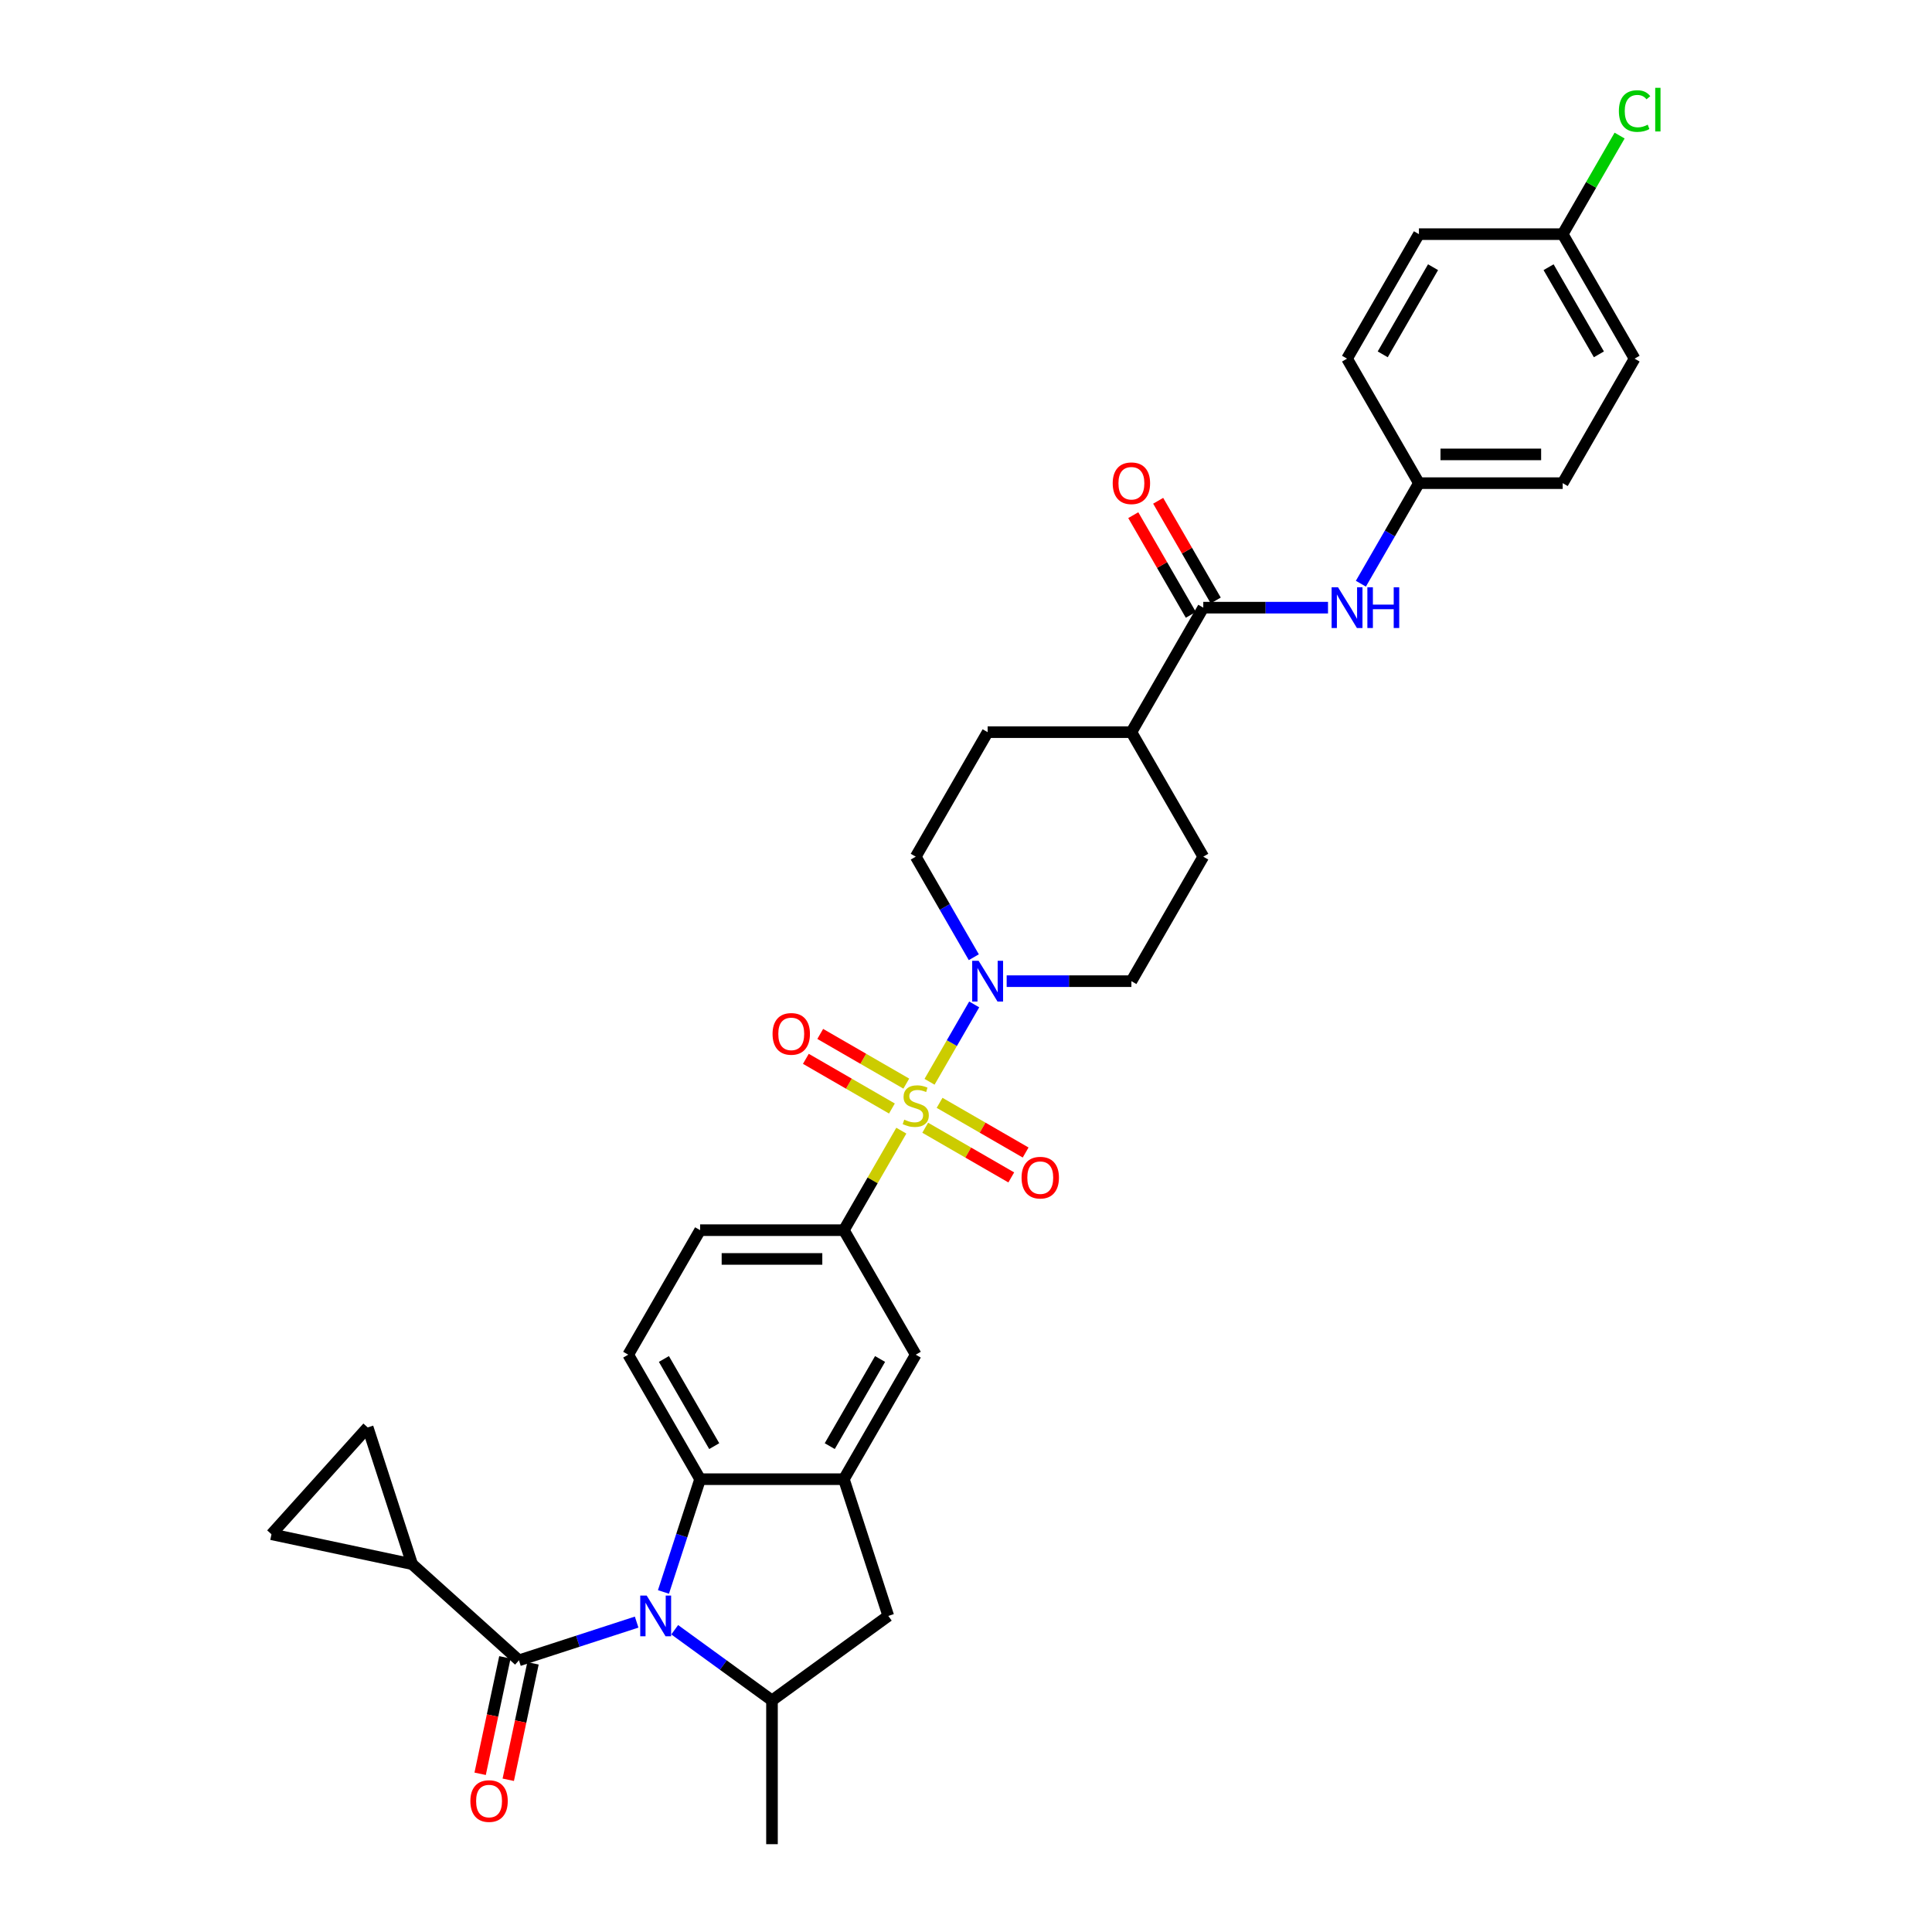 <?xml version='1.0' encoding='iso-8859-1'?>
<svg version='1.1' baseProfile='full'
              xmlns='http://www.w3.org/2000/svg'
                      xmlns:rdkit='http://www.rdkit.org/xml'
                      xmlns:xlink='http://www.w3.org/1999/xlink'
                  xml:space='preserve'
width='1000px' height='1000px' viewBox='0 0 1000 1000'>
<!-- END OF HEADER -->
<rect style='opacity:1.0;fill:#FFFFFF;stroke:none' width='1000' height='1000' x='0' y='0'> </rect>
<path class='bond-2' d='M 481.132,559.928 L 492.689,539.91' style='fill:none;fill-rule:evenodd;stroke:#CCCC00;stroke-width:6px;stroke-linecap:butt;stroke-linejoin:miter;stroke-opacity:1' />
<path class='bond-2' d='M 492.689,539.91 L 504.246,519.892' style='fill:none;fill-rule:evenodd;stroke:#0000FF;stroke-width:6px;stroke-linecap:butt;stroke-linejoin:miter;stroke-opacity:1' />
<path class='bond-5' d='M 466.525,585.228 L 451.655,610.983' style='fill:none;fill-rule:evenodd;stroke:#CCCC00;stroke-width:6px;stroke-linecap:butt;stroke-linejoin:miter;stroke-opacity:1' />
<path class='bond-5' d='M 451.655,610.983 L 436.785,636.738' style='fill:none;fill-rule:evenodd;stroke:#000000;stroke-width:6px;stroke-linecap:butt;stroke-linejoin:miter;stroke-opacity:1' />
<path class='bond-14' d='M 478.888,583.714 L 501.158,596.572' style='fill:none;fill-rule:evenodd;stroke:#CCCC00;stroke-width:6px;stroke-linecap:butt;stroke-linejoin:miter;stroke-opacity:1' />
<path class='bond-14' d='M 501.158,596.572 L 523.429,609.43' style='fill:none;fill-rule:evenodd;stroke:#FF0000;stroke-width:6px;stroke-linecap:butt;stroke-linejoin:miter;stroke-opacity:1' />
<path class='bond-14' d='M 486.329,570.826 L 508.6,583.683' style='fill:none;fill-rule:evenodd;stroke:#CCCC00;stroke-width:6px;stroke-linecap:butt;stroke-linejoin:miter;stroke-opacity:1' />
<path class='bond-14' d='M 508.6,583.683 L 530.87,596.541' style='fill:none;fill-rule:evenodd;stroke:#FF0000;stroke-width:6px;stroke-linecap:butt;stroke-linejoin:miter;stroke-opacity:1' />
<path class='bond-15' d='M 469.095,560.876 L 446.825,548.018' style='fill:none;fill-rule:evenodd;stroke:#CCCC00;stroke-width:6px;stroke-linecap:butt;stroke-linejoin:miter;stroke-opacity:1' />
<path class='bond-15' d='M 446.825,548.018 L 424.554,535.16' style='fill:none;fill-rule:evenodd;stroke:#FF0000;stroke-width:6px;stroke-linecap:butt;stroke-linejoin:miter;stroke-opacity:1' />
<path class='bond-15' d='M 461.654,573.764 L 439.384,560.906' style='fill:none;fill-rule:evenodd;stroke:#CCCC00;stroke-width:6px;stroke-linecap:butt;stroke-linejoin:miter;stroke-opacity:1' />
<path class='bond-15' d='M 439.384,560.906 L 417.113,548.048' style='fill:none;fill-rule:evenodd;stroke:#FF0000;stroke-width:6px;stroke-linecap:butt;stroke-linejoin:miter;stroke-opacity:1' />
<path class='bond-0' d='M 343.406,823.997 L 352.89,794.811' style='fill:none;fill-rule:evenodd;stroke:#0000FF;stroke-width:6px;stroke-linecap:butt;stroke-linejoin:miter;stroke-opacity:1' />
<path class='bond-0' d='M 352.89,794.811 L 362.373,765.624' style='fill:none;fill-rule:evenodd;stroke:#000000;stroke-width:6px;stroke-linecap:butt;stroke-linejoin:miter;stroke-opacity:1' />
<path class='bond-1' d='M 329.526,839.596 L 299.067,849.492' style='fill:none;fill-rule:evenodd;stroke:#0000FF;stroke-width:6px;stroke-linecap:butt;stroke-linejoin:miter;stroke-opacity:1' />
<path class='bond-1' d='M 299.067,849.492 L 268.608,859.389' style='fill:none;fill-rule:evenodd;stroke:#000000;stroke-width:6px;stroke-linecap:butt;stroke-linejoin:miter;stroke-opacity:1' />
<path class='bond-35' d='M 349.23,843.553 L 374.405,861.843' style='fill:none;fill-rule:evenodd;stroke:#0000FF;stroke-width:6px;stroke-linecap:butt;stroke-linejoin:miter;stroke-opacity:1' />
<path class='bond-35' d='M 374.405,861.843 L 399.579,880.133' style='fill:none;fill-rule:evenodd;stroke:#000000;stroke-width:6px;stroke-linecap:butt;stroke-linejoin:miter;stroke-opacity:1' />
<path class='bond-7' d='M 268.608,859.389 L 213.309,809.598' style='fill:none;fill-rule:evenodd;stroke:#000000;stroke-width:6px;stroke-linecap:butt;stroke-linejoin:miter;stroke-opacity:1' />
<path class='bond-17' d='M 261.329,857.842 L 254.924,887.977' style='fill:none;fill-rule:evenodd;stroke:#000000;stroke-width:6px;stroke-linecap:butt;stroke-linejoin:miter;stroke-opacity:1' />
<path class='bond-17' d='M 254.924,887.977 L 248.518,918.112' style='fill:none;fill-rule:evenodd;stroke:#FF0000;stroke-width:6px;stroke-linecap:butt;stroke-linejoin:miter;stroke-opacity:1' />
<path class='bond-17' d='M 275.886,860.936 L 269.481,891.071' style='fill:none;fill-rule:evenodd;stroke:#000000;stroke-width:6px;stroke-linecap:butt;stroke-linejoin:miter;stroke-opacity:1' />
<path class='bond-17' d='M 269.481,891.071 L 263.076,921.206' style='fill:none;fill-rule:evenodd;stroke:#FF0000;stroke-width:6px;stroke-linecap:butt;stroke-linejoin:miter;stroke-opacity:1' />
<path class='bond-20' d='M 521.05,507.852 L 553.33,507.852' style='fill:none;fill-rule:evenodd;stroke:#0000FF;stroke-width:6px;stroke-linecap:butt;stroke-linejoin:miter;stroke-opacity:1' />
<path class='bond-20' d='M 553.33,507.852 L 585.61,507.852' style='fill:none;fill-rule:evenodd;stroke:#000000;stroke-width:6px;stroke-linecap:butt;stroke-linejoin:miter;stroke-opacity:1' />
<path class='bond-21' d='M 504.04,495.455 L 489.016,469.432' style='fill:none;fill-rule:evenodd;stroke:#0000FF;stroke-width:6px;stroke-linecap:butt;stroke-linejoin:miter;stroke-opacity:1' />
<path class='bond-21' d='M 489.016,469.432 L 473.992,443.409' style='fill:none;fill-rule:evenodd;stroke:#000000;stroke-width:6px;stroke-linecap:butt;stroke-linejoin:miter;stroke-opacity:1' />
<path class='bond-3' d='M 362.373,765.624 L 325.167,701.181' style='fill:none;fill-rule:evenodd;stroke:#000000;stroke-width:6px;stroke-linecap:butt;stroke-linejoin:miter;stroke-opacity:1' />
<path class='bond-3' d='M 369.681,748.516 L 343.636,703.406' style='fill:none;fill-rule:evenodd;stroke:#000000;stroke-width:6px;stroke-linecap:butt;stroke-linejoin:miter;stroke-opacity:1' />
<path class='bond-33' d='M 362.373,765.624 L 436.785,765.624' style='fill:none;fill-rule:evenodd;stroke:#000000;stroke-width:6px;stroke-linecap:butt;stroke-linejoin:miter;stroke-opacity:1' />
<path class='bond-4' d='M 436.785,765.624 L 473.992,701.181' style='fill:none;fill-rule:evenodd;stroke:#000000;stroke-width:6px;stroke-linecap:butt;stroke-linejoin:miter;stroke-opacity:1' />
<path class='bond-4' d='M 429.478,748.516 L 455.522,703.406' style='fill:none;fill-rule:evenodd;stroke:#000000;stroke-width:6px;stroke-linecap:butt;stroke-linejoin:miter;stroke-opacity:1' />
<path class='bond-9' d='M 436.785,765.624 L 459.78,836.394' style='fill:none;fill-rule:evenodd;stroke:#000000;stroke-width:6px;stroke-linecap:butt;stroke-linejoin:miter;stroke-opacity:1' />
<path class='bond-10' d='M 436.785,636.738 L 473.992,701.181' style='fill:none;fill-rule:evenodd;stroke:#000000;stroke-width:6px;stroke-linecap:butt;stroke-linejoin:miter;stroke-opacity:1' />
<path class='bond-19' d='M 436.785,636.738 L 362.373,636.738' style='fill:none;fill-rule:evenodd;stroke:#000000;stroke-width:6px;stroke-linecap:butt;stroke-linejoin:miter;stroke-opacity:1' />
<path class='bond-19' d='M 425.623,651.62 L 373.535,651.62' style='fill:none;fill-rule:evenodd;stroke:#000000;stroke-width:6px;stroke-linecap:butt;stroke-linejoin:miter;stroke-opacity:1' />
<path class='bond-6' d='M 399.579,880.133 L 459.78,836.394' style='fill:none;fill-rule:evenodd;stroke:#000000;stroke-width:6px;stroke-linecap:butt;stroke-linejoin:miter;stroke-opacity:1' />
<path class='bond-32' d='M 399.579,880.133 L 399.579,954.545' style='fill:none;fill-rule:evenodd;stroke:#000000;stroke-width:6px;stroke-linecap:butt;stroke-linejoin:miter;stroke-opacity:1' />
<path class='bond-11' d='M 213.309,809.598 L 140.522,794.126' style='fill:none;fill-rule:evenodd;stroke:#000000;stroke-width:6px;stroke-linecap:butt;stroke-linejoin:miter;stroke-opacity:1' />
<path class='bond-12' d='M 213.309,809.598 L 190.314,738.827' style='fill:none;fill-rule:evenodd;stroke:#000000;stroke-width:6px;stroke-linecap:butt;stroke-linejoin:miter;stroke-opacity:1' />
<path class='bond-8' d='M 622.816,314.523 L 585.61,378.966' style='fill:none;fill-rule:evenodd;stroke:#000000;stroke-width:6px;stroke-linecap:butt;stroke-linejoin:miter;stroke-opacity:1' />
<path class='bond-13' d='M 622.816,314.523 L 655.097,314.523' style='fill:none;fill-rule:evenodd;stroke:#000000;stroke-width:6px;stroke-linecap:butt;stroke-linejoin:miter;stroke-opacity:1' />
<path class='bond-13' d='M 655.097,314.523 L 687.377,314.523' style='fill:none;fill-rule:evenodd;stroke:#0000FF;stroke-width:6px;stroke-linecap:butt;stroke-linejoin:miter;stroke-opacity:1' />
<path class='bond-22' d='M 629.261,310.802 L 614.365,285.002' style='fill:none;fill-rule:evenodd;stroke:#000000;stroke-width:6px;stroke-linecap:butt;stroke-linejoin:miter;stroke-opacity:1' />
<path class='bond-22' d='M 614.365,285.002 L 599.47,259.203' style='fill:none;fill-rule:evenodd;stroke:#FF0000;stroke-width:6px;stroke-linecap:butt;stroke-linejoin:miter;stroke-opacity:1' />
<path class='bond-22' d='M 616.372,318.243 L 601.477,292.443' style='fill:none;fill-rule:evenodd;stroke:#000000;stroke-width:6px;stroke-linecap:butt;stroke-linejoin:miter;stroke-opacity:1' />
<path class='bond-22' d='M 601.477,292.443 L 586.581,266.644' style='fill:none;fill-rule:evenodd;stroke:#FF0000;stroke-width:6px;stroke-linecap:butt;stroke-linejoin:miter;stroke-opacity:1' />
<path class='bond-36' d='M 140.522,794.126 L 190.314,738.827' style='fill:none;fill-rule:evenodd;stroke:#000000;stroke-width:6px;stroke-linecap:butt;stroke-linejoin:miter;stroke-opacity:1' />
<path class='bond-25' d='M 704.386,302.125 L 719.411,276.103' style='fill:none;fill-rule:evenodd;stroke:#0000FF;stroke-width:6px;stroke-linecap:butt;stroke-linejoin:miter;stroke-opacity:1' />
<path class='bond-25' d='M 719.411,276.103 L 734.435,250.08' style='fill:none;fill-rule:evenodd;stroke:#000000;stroke-width:6px;stroke-linecap:butt;stroke-linejoin:miter;stroke-opacity:1' />
<path class='bond-16' d='M 325.167,701.181 L 362.373,636.738' style='fill:none;fill-rule:evenodd;stroke:#000000;stroke-width:6px;stroke-linecap:butt;stroke-linejoin:miter;stroke-opacity:1' />
<path class='bond-18' d='M 585.61,378.966 L 511.198,378.966' style='fill:none;fill-rule:evenodd;stroke:#000000;stroke-width:6px;stroke-linecap:butt;stroke-linejoin:miter;stroke-opacity:1' />
<path class='bond-34' d='M 585.61,378.966 L 622.816,443.409' style='fill:none;fill-rule:evenodd;stroke:#000000;stroke-width:6px;stroke-linecap:butt;stroke-linejoin:miter;stroke-opacity:1' />
<path class='bond-23' d='M 585.61,507.852 L 622.816,443.409' style='fill:none;fill-rule:evenodd;stroke:#000000;stroke-width:6px;stroke-linecap:butt;stroke-linejoin:miter;stroke-opacity:1' />
<path class='bond-24' d='M 473.992,443.409 L 511.198,378.966' style='fill:none;fill-rule:evenodd;stroke:#000000;stroke-width:6px;stroke-linecap:butt;stroke-linejoin:miter;stroke-opacity:1' />
<path class='bond-28' d='M 734.435,250.08 L 697.229,185.636' style='fill:none;fill-rule:evenodd;stroke:#000000;stroke-width:6px;stroke-linecap:butt;stroke-linejoin:miter;stroke-opacity:1' />
<path class='bond-29' d='M 734.435,250.08 L 808.848,250.08' style='fill:none;fill-rule:evenodd;stroke:#000000;stroke-width:6px;stroke-linecap:butt;stroke-linejoin:miter;stroke-opacity:1' />
<path class='bond-29' d='M 745.597,235.197 L 797.686,235.197' style='fill:none;fill-rule:evenodd;stroke:#000000;stroke-width:6px;stroke-linecap:butt;stroke-linejoin:miter;stroke-opacity:1' />
<path class='bond-26' d='M 808.848,121.193 L 846.054,185.636' style='fill:none;fill-rule:evenodd;stroke:#000000;stroke-width:6px;stroke-linecap:butt;stroke-linejoin:miter;stroke-opacity:1' />
<path class='bond-26' d='M 801.54,138.301 L 827.584,183.411' style='fill:none;fill-rule:evenodd;stroke:#000000;stroke-width:6px;stroke-linecap:butt;stroke-linejoin:miter;stroke-opacity:1' />
<path class='bond-27' d='M 808.848,121.193 L 823.575,95.684' style='fill:none;fill-rule:evenodd;stroke:#000000;stroke-width:6px;stroke-linecap:butt;stroke-linejoin:miter;stroke-opacity:1' />
<path class='bond-27' d='M 823.575,95.684 L 838.303,70.174' style='fill:none;fill-rule:evenodd;stroke:#00CC00;stroke-width:6px;stroke-linecap:butt;stroke-linejoin:miter;stroke-opacity:1' />
<path class='bond-37' d='M 808.848,121.193 L 734.435,121.193' style='fill:none;fill-rule:evenodd;stroke:#000000;stroke-width:6px;stroke-linecap:butt;stroke-linejoin:miter;stroke-opacity:1' />
<path class='bond-30' d='M 697.229,185.636 L 734.435,121.193' style='fill:none;fill-rule:evenodd;stroke:#000000;stroke-width:6px;stroke-linecap:butt;stroke-linejoin:miter;stroke-opacity:1' />
<path class='bond-30' d='M 715.698,183.411 L 741.743,138.301' style='fill:none;fill-rule:evenodd;stroke:#000000;stroke-width:6px;stroke-linecap:butt;stroke-linejoin:miter;stroke-opacity:1' />
<path class='bond-31' d='M 808.848,250.08 L 846.054,185.636' style='fill:none;fill-rule:evenodd;stroke:#000000;stroke-width:6px;stroke-linecap:butt;stroke-linejoin:miter;stroke-opacity:1' />
<path  class='atom-0' d='M 468.039 579.528
Q 468.277 579.617, 469.259 580.034
Q 470.241 580.45, 471.313 580.718
Q 472.414 580.956, 473.486 580.956
Q 475.48 580.956, 476.641 580.004
Q 477.802 579.022, 477.802 577.325
Q 477.802 576.164, 477.206 575.45
Q 476.641 574.736, 475.748 574.349
Q 474.855 573.962, 473.367 573.515
Q 471.491 572.95, 470.36 572.414
Q 469.259 571.878, 468.455 570.747
Q 467.681 569.616, 467.681 567.711
Q 467.681 565.062, 469.467 563.425
Q 471.283 561.788, 474.855 561.788
Q 477.295 561.788, 480.064 562.949
L 479.379 565.241
Q 476.849 564.199, 474.944 564.199
Q 472.89 564.199, 471.759 565.062
Q 470.628 565.895, 470.658 567.354
Q 470.658 568.485, 471.223 569.17
Q 471.819 569.854, 472.652 570.241
Q 473.515 570.628, 474.944 571.074
Q 476.849 571.67, 477.98 572.265
Q 479.111 572.86, 479.915 574.081
Q 480.748 575.271, 480.748 577.325
Q 480.748 580.242, 478.784 581.82
Q 476.849 583.367, 473.605 583.367
Q 471.729 583.367, 470.301 582.951
Q 468.902 582.564, 467.235 581.879
L 468.039 579.528
' fill='#CCCC00'/>
<path  class='atom-1' d='M 334.72 825.858
L 341.625 837.02
Q 342.31 838.121, 343.411 840.115
Q 344.513 842.109, 344.572 842.228
L 344.572 825.858
L 347.37 825.858
L 347.37 846.931
L 344.483 846.931
L 337.071 834.728
Q 336.208 833.299, 335.286 831.662
Q 334.393 830.025, 334.125 829.519
L 334.125 846.931
L 331.386 846.931
L 331.386 825.858
L 334.72 825.858
' fill='#0000FF'/>
<path  class='atom-3' d='M 506.54 497.315
L 513.445 508.477
Q 514.13 509.578, 515.231 511.572
Q 516.332 513.567, 516.392 513.686
L 516.392 497.315
L 519.19 497.315
L 519.19 518.389
L 516.302 518.389
L 508.891 506.185
Q 508.028 504.756, 507.105 503.119
Q 506.212 501.482, 505.944 500.976
L 505.944 518.389
L 503.206 518.389
L 503.206 497.315
L 506.54 497.315
' fill='#0000FF'/>
<path  class='atom-14' d='M 692.571 303.986
L 699.476 315.148
Q 700.161 316.249, 701.262 318.243
Q 702.363 320.237, 702.423 320.357
L 702.423 303.986
L 705.221 303.986
L 705.221 325.059
L 702.334 325.059
L 694.922 312.856
Q 694.059 311.427, 693.136 309.79
Q 692.243 308.153, 691.975 307.647
L 691.975 325.059
L 689.237 325.059
L 689.237 303.986
L 692.571 303.986
' fill='#0000FF'/>
<path  class='atom-14' d='M 707.751 303.986
L 710.608 303.986
L 710.608 312.945
L 721.383 312.945
L 721.383 303.986
L 724.241 303.986
L 724.241 325.059
L 721.383 325.059
L 721.383 315.326
L 710.608 315.326
L 710.608 325.059
L 707.751 325.059
L 707.751 303.986
' fill='#0000FF'/>
<path  class='atom-15' d='M 528.761 609.561
Q 528.761 604.501, 531.261 601.673
Q 533.762 598.845, 538.435 598.845
Q 543.108 598.845, 545.608 601.673
Q 548.108 604.501, 548.108 609.561
Q 548.108 614.68, 545.578 617.597
Q 543.048 620.484, 538.435 620.484
Q 533.791 620.484, 531.261 617.597
Q 528.761 614.71, 528.761 609.561
M 538.435 618.103
Q 541.649 618.103, 543.376 615.96
Q 545.132 613.787, 545.132 609.561
Q 545.132 605.423, 543.376 603.34
Q 541.649 601.226, 538.435 601.226
Q 535.22 601.226, 533.464 603.31
Q 531.738 605.394, 531.738 609.561
Q 531.738 613.817, 533.464 615.96
Q 535.22 618.103, 538.435 618.103
' fill='#FF0000'/>
<path  class='atom-16' d='M 399.875 535.148
Q 399.875 530.088, 402.375 527.26
Q 404.875 524.433, 409.549 524.433
Q 414.222 524.433, 416.722 527.26
Q 419.222 530.088, 419.222 535.148
Q 419.222 540.268, 416.692 543.185
Q 414.162 546.072, 409.549 546.072
Q 404.905 546.072, 402.375 543.185
Q 399.875 540.298, 399.875 535.148
M 409.549 543.691
Q 412.763 543.691, 414.49 541.548
Q 416.246 539.375, 416.246 535.148
Q 416.246 531.011, 414.49 528.927
Q 412.763 526.814, 409.549 526.814
Q 406.334 526.814, 404.578 528.898
Q 402.851 530.981, 402.851 535.148
Q 402.851 539.405, 404.578 541.548
Q 406.334 543.691, 409.549 543.691
' fill='#FF0000'/>
<path  class='atom-18' d='M 243.463 932.235
Q 243.463 927.175, 245.963 924.347
Q 248.463 921.52, 253.137 921.52
Q 257.81 921.52, 260.31 924.347
Q 262.81 927.175, 262.81 932.235
Q 262.81 937.355, 260.28 940.272
Q 257.75 943.159, 253.137 943.159
Q 248.493 943.159, 245.963 940.272
Q 243.463 937.384, 243.463 932.235
M 253.137 940.778
Q 256.351 940.778, 258.078 938.635
Q 259.834 936.462, 259.834 932.235
Q 259.834 928.098, 258.078 926.014
Q 256.351 923.901, 253.137 923.901
Q 249.922 923.901, 248.166 925.984
Q 246.439 928.068, 246.439 932.235
Q 246.439 936.491, 248.166 938.635
Q 249.922 940.778, 253.137 940.778
' fill='#FF0000'/>
<path  class='atom-23' d='M 575.937 250.139
Q 575.937 245.079, 578.437 242.251
Q 580.937 239.424, 585.61 239.424
Q 590.283 239.424, 592.784 242.251
Q 595.284 245.079, 595.284 250.139
Q 595.284 255.259, 592.754 258.176
Q 590.224 261.063, 585.61 261.063
Q 580.967 261.063, 578.437 258.176
Q 575.937 255.288, 575.937 250.139
M 585.61 258.682
Q 588.825 258.682, 590.551 256.539
Q 592.307 254.366, 592.307 250.139
Q 592.307 246.002, 590.551 243.918
Q 588.825 241.805, 585.61 241.805
Q 582.396 241.805, 580.639 243.888
Q 578.913 245.972, 578.913 250.139
Q 578.913 254.395, 580.639 256.539
Q 582.396 258.682, 585.61 258.682
' fill='#FF0000'/>
<path  class='atom-28' d='M 837.928 57.48
Q 837.928 52.241, 840.369 49.503
Q 842.839 46.734, 847.512 46.734
Q 851.858 46.734, 854.18 49.8
L 852.215 51.407
Q 850.519 49.175, 847.512 49.175
Q 844.327 49.175, 842.631 51.318
Q 840.964 53.432, 840.964 57.48
Q 840.964 61.647, 842.69 63.79
Q 844.446 65.933, 847.84 65.933
Q 850.161 65.933, 852.87 64.534
L 853.703 66.766
Q 852.602 67.481, 850.935 67.897
Q 849.268 68.314, 847.423 68.314
Q 842.839 68.314, 840.369 65.516
Q 837.928 62.718, 837.928 57.48
' fill='#00CC00'/>
<path  class='atom-28' d='M 856.739 45.455
L 859.478 45.455
L 859.478 68.046
L 856.739 68.046
L 856.739 45.455
' fill='#00CC00'/>
</svg>
